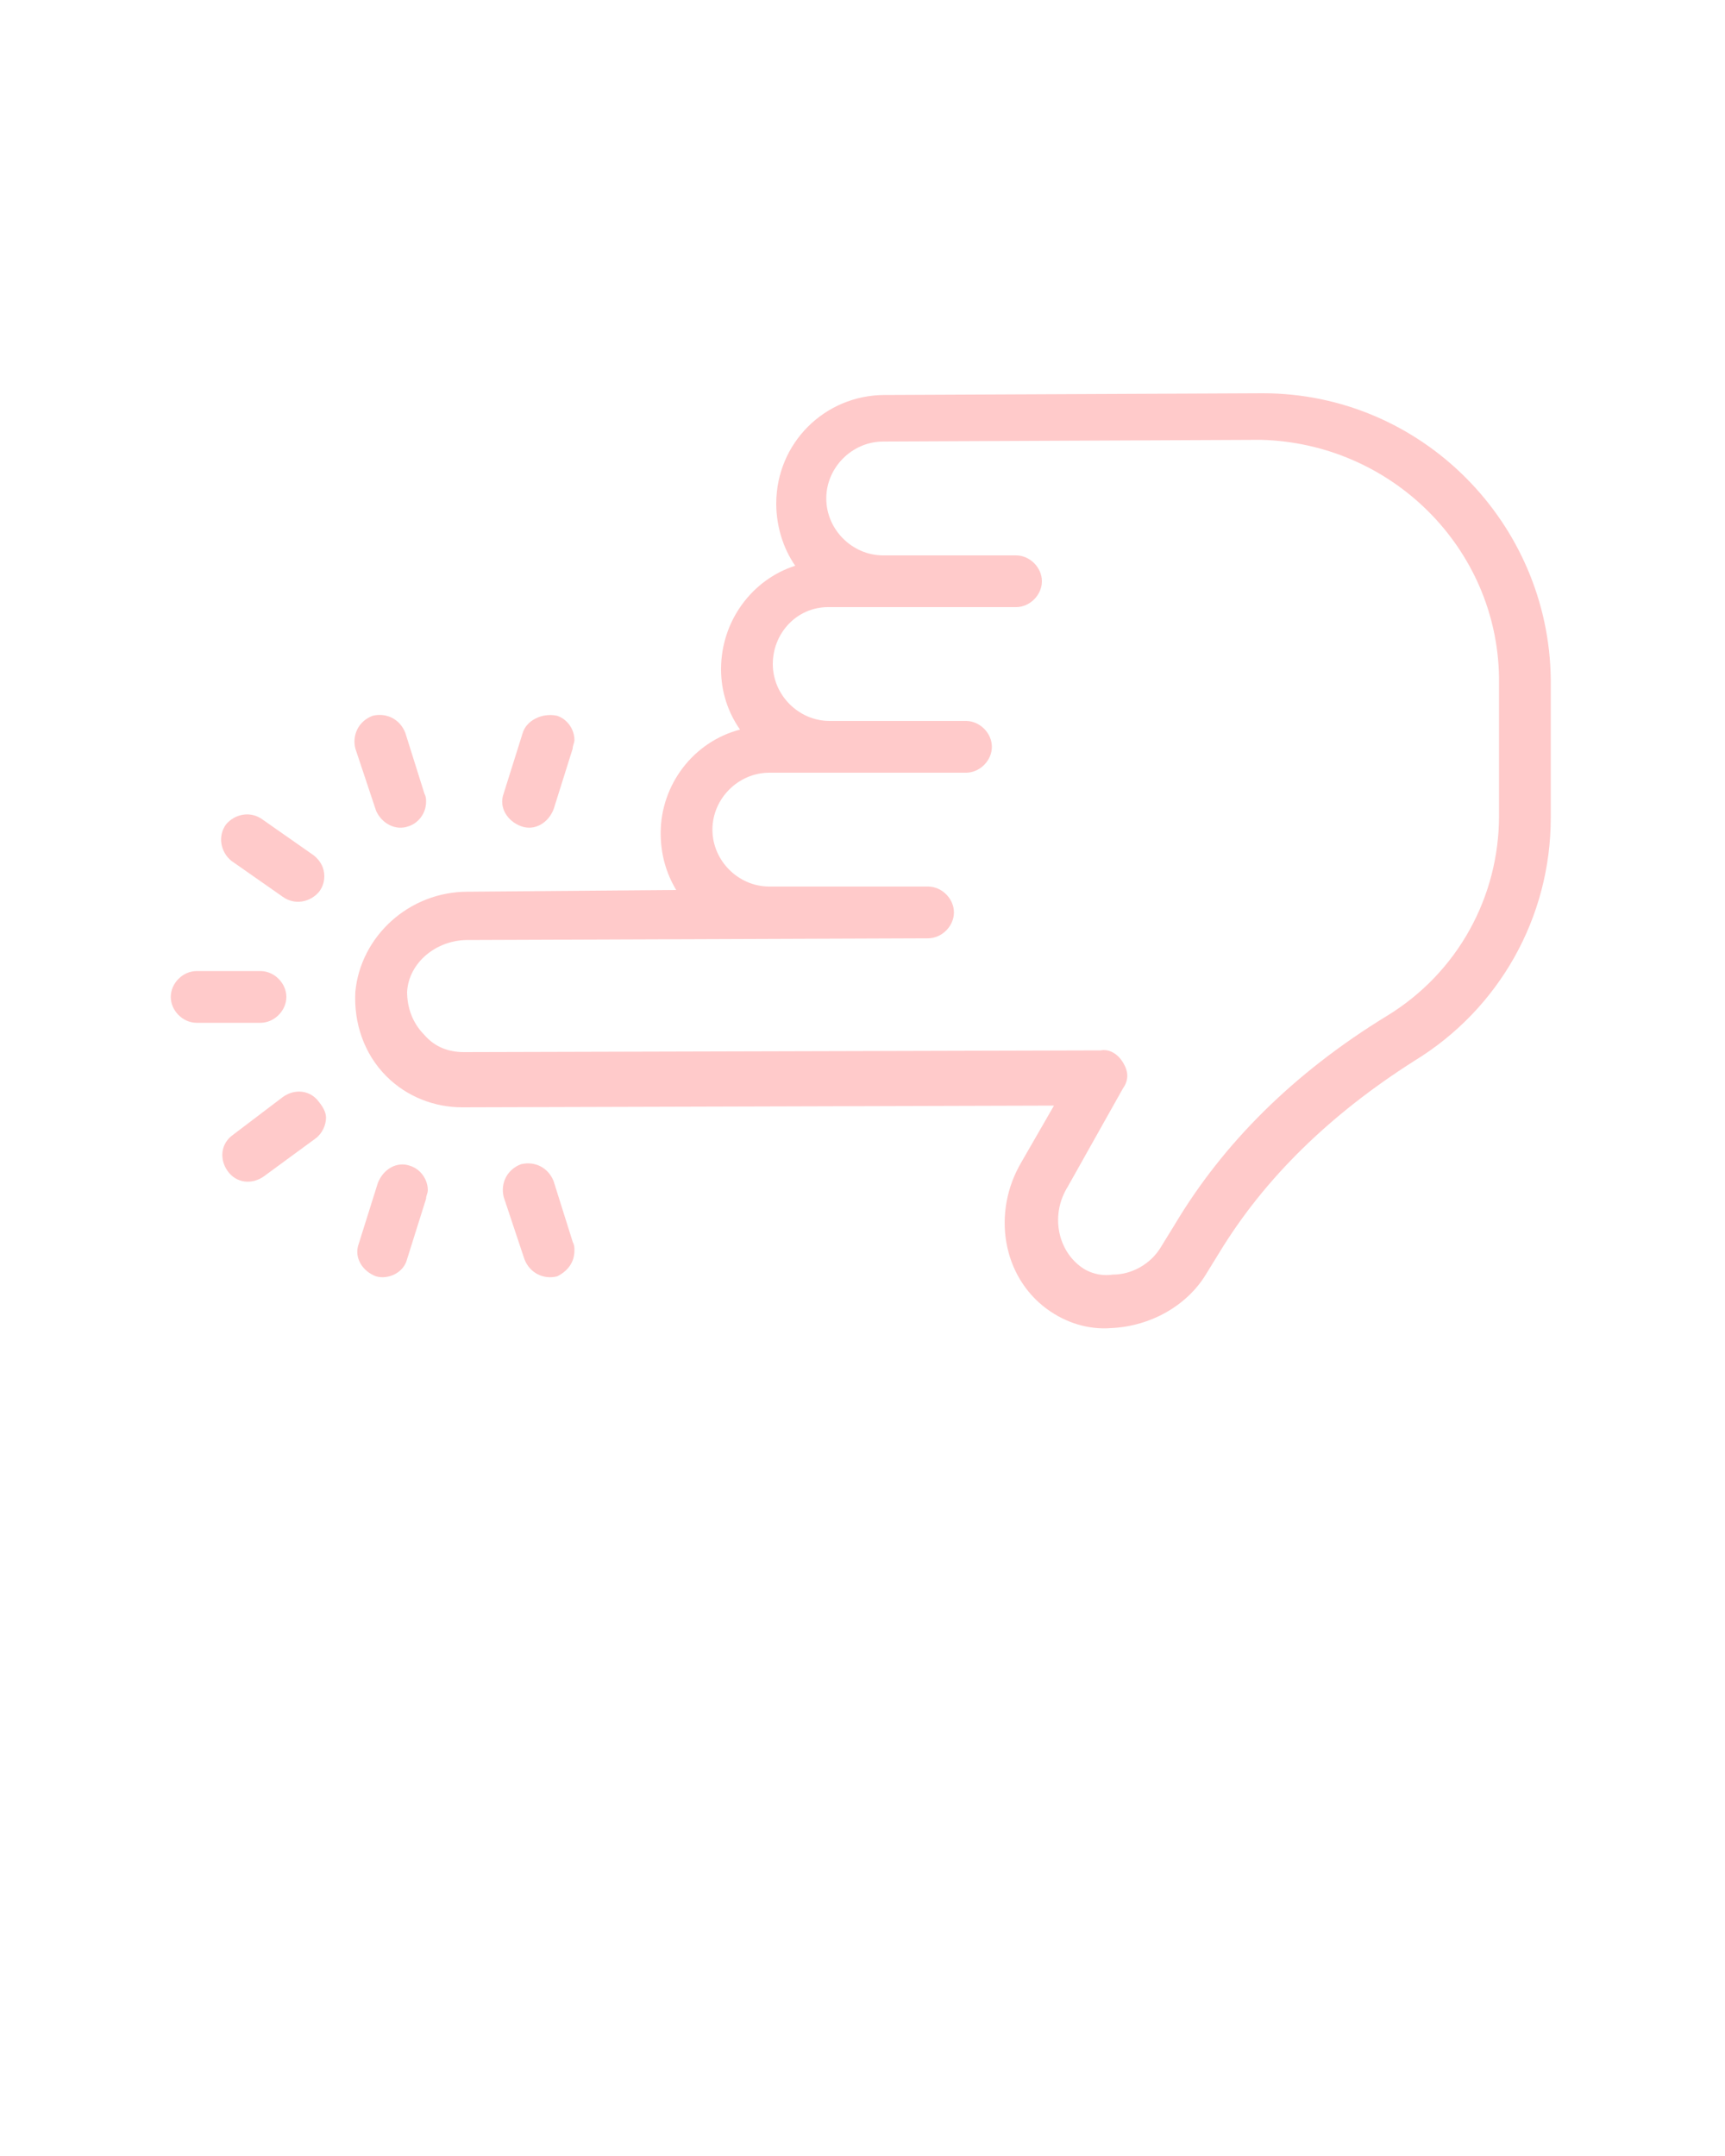 <svg version="1.2" xmlns="http://www.w3.org/2000/svg" viewBox="0 0 100 125" width="100" height="125">
	<title>noun-click-6018278-svg</title>
	<style>
		.s0 { fill: #ffcaca } 
	</style>
	<g id="Layer 1">
		<path fill-rule="evenodd" class="s0" d="m16.6 57.8c0-0.8-0.7-1.5-1.5-1.5h-3.7c-0.8 0-1.5 0.7-1.5 1.5 0 0.8 0.7 1.5 1.5 1.5h3.7c0.8 0 1.5-0.7 1.5-1.5z"/>
		<path fill-rule="evenodd" class="s0" d="m18.3 66c0.4-0.3 0.6-0.8 0.6-1.2q0-0.4-0.4-0.9c-0.5-0.7-1.4-0.8-2.1-0.3l-2.9 2.2c-0.7 0.5-0.8 1.4-0.3 2.1 0.5 0.7 1.4 0.8 2.1 0.3z"/>
		<path fill-rule="evenodd" class="s0" d="m23.6 73l1.1-3.5c0-0.2 0.1-0.3 0.1-0.5 0-0.6-0.4-1.2-1-1.4-0.8-0.3-1.6 0.2-1.9 1l-1.1 3.5c-0.3 0.8 0.2 1.6 1 1.9 0.7 0.2 1.6-0.2 1.8-1z"/>
		<path fill-rule="evenodd" class="s0" d="m33.3 72.5c0-0.2 0-0.3-0.1-0.5l-1.1-3.5c-0.3-0.8-1.1-1.2-1.9-1-0.8 0.3-1.2 1.1-1 1.9l1.2 3.6c0.3 0.8 1.1 1.2 1.9 1 0.6-0.3 1-0.8 1-1.5z"/>
		<path fill-rule="evenodd" class="s0" d="m30.3 42.5l-1.1 3.5c-0.3 0.8 0.2 1.6 1 1.9 0.8 0.3 1.6-0.2 1.9-1l1.1-3.5c0-0.2 0.1-0.3 0.1-0.5 0-0.6-0.4-1.2-1-1.4-0.9-0.2-1.8 0.3-2 1z"/>
		<path fill-rule="evenodd" class="s0" d="m23.7 47.9c0.6-0.2 1-0.8 1-1.4 0-0.2 0-0.3-0.1-0.5l-1.1-3.5c-0.3-0.8-1.1-1.2-1.9-1-0.8 0.3-1.2 1.1-1 1.9l1.2 3.6c0.3 0.7 1.1 1.2 1.9 0.9z"/>
		<path fill-rule="evenodd" class="s0" d="m18.5 51.7q0.3-0.4 0.3-0.9 0-0.7-0.6-1.2l-3-2.1c-0.7-0.5-1.6-0.3-2.1 0.3-0.5 0.7-0.3 1.6 0.3 2.1l3 2.1c0.7 0.5 1.6 0.3 2.1-0.3z"/>
		<path fill-rule="evenodd" class="s0" d="m69.9 73.9l0.8-1.3q3.9-6.4 11.3-11.1c4.9-3 7.9-8.3 7.9-14.1v-8c-0.1-9.1-7.5-16.6-16.7-16.6l-21.9 0.1c-3.5 0-6.3 2.8-6.3 6.3 0 1.3 0.4 2.6 1.1 3.6-2.5 0.8-4.3 3.2-4.3 6 0 1.3 0.4 2.5 1.1 3.5-2.7 0.7-4.6 3.2-4.6 6q0 1.8 0.9 3.3l-12.1 0.1c-3.4 0-6.2 2.6-6.5 5.8-0.1 1.8 0.5 3.6 1.8 4.9 1.2 1.2 2.8 1.8 4.4 1.8l34.3-0.1-1.9 3.3c-1.7 2.9-1.1 6.6 1.5 8.5 1.1 0.8 2.4 1.2 3.7 1.1 2.3-0.1 4.4-1.3 5.5-3.1zm-7.3-0.5c-1.3-1-1.7-3-0.7-4.6l3.2-5.7q0.5-0.7 0-1.5c-0.3-0.5-0.8-0.8-1.3-0.7l-36.9 0.1c-0.9 0-1.7-0.3-2.3-1-0.7-0.7-1-1.6-1-2.5 0.1-1.7 1.7-3 3.5-3l26.7-0.1c0.8 0 1.5-0.7 1.5-1.5 0-0.8-0.7-1.5-1.5-1.5h-9.2c-1.8 0-3.3-1.5-3.3-3.3 0-1.8 1.5-3.3 3.3-3.3h11.4c0.8 0 1.5-0.7 1.5-1.5 0-0.8-0.7-1.5-1.5-1.5h-7.9c-1.8 0-3.3-1.5-3.3-3.3 0-1.8 1.4-3.3 3.2-3.3h10.9c0.8 0 1.5-0.7 1.5-1.5 0-0.8-0.7-1.5-1.5-1.5h-7.7c-1.8 0-3.3-1.5-3.3-3.3 0-1.8 1.5-3.3 3.3-3.3l21.9-0.1c7.6 0.2 13.7 6.3 13.8 13.8v8c0 4.7-2.4 9.1-6.5 11.6-5.4 3.3-9.5 7.4-12.3 12.1l-0.8 1.3c-0.6 1-1.7 1.6-2.8 1.6-0.7 0.1-1.4-0.1-1.9-0.5z"/>
	</g>
</svg>